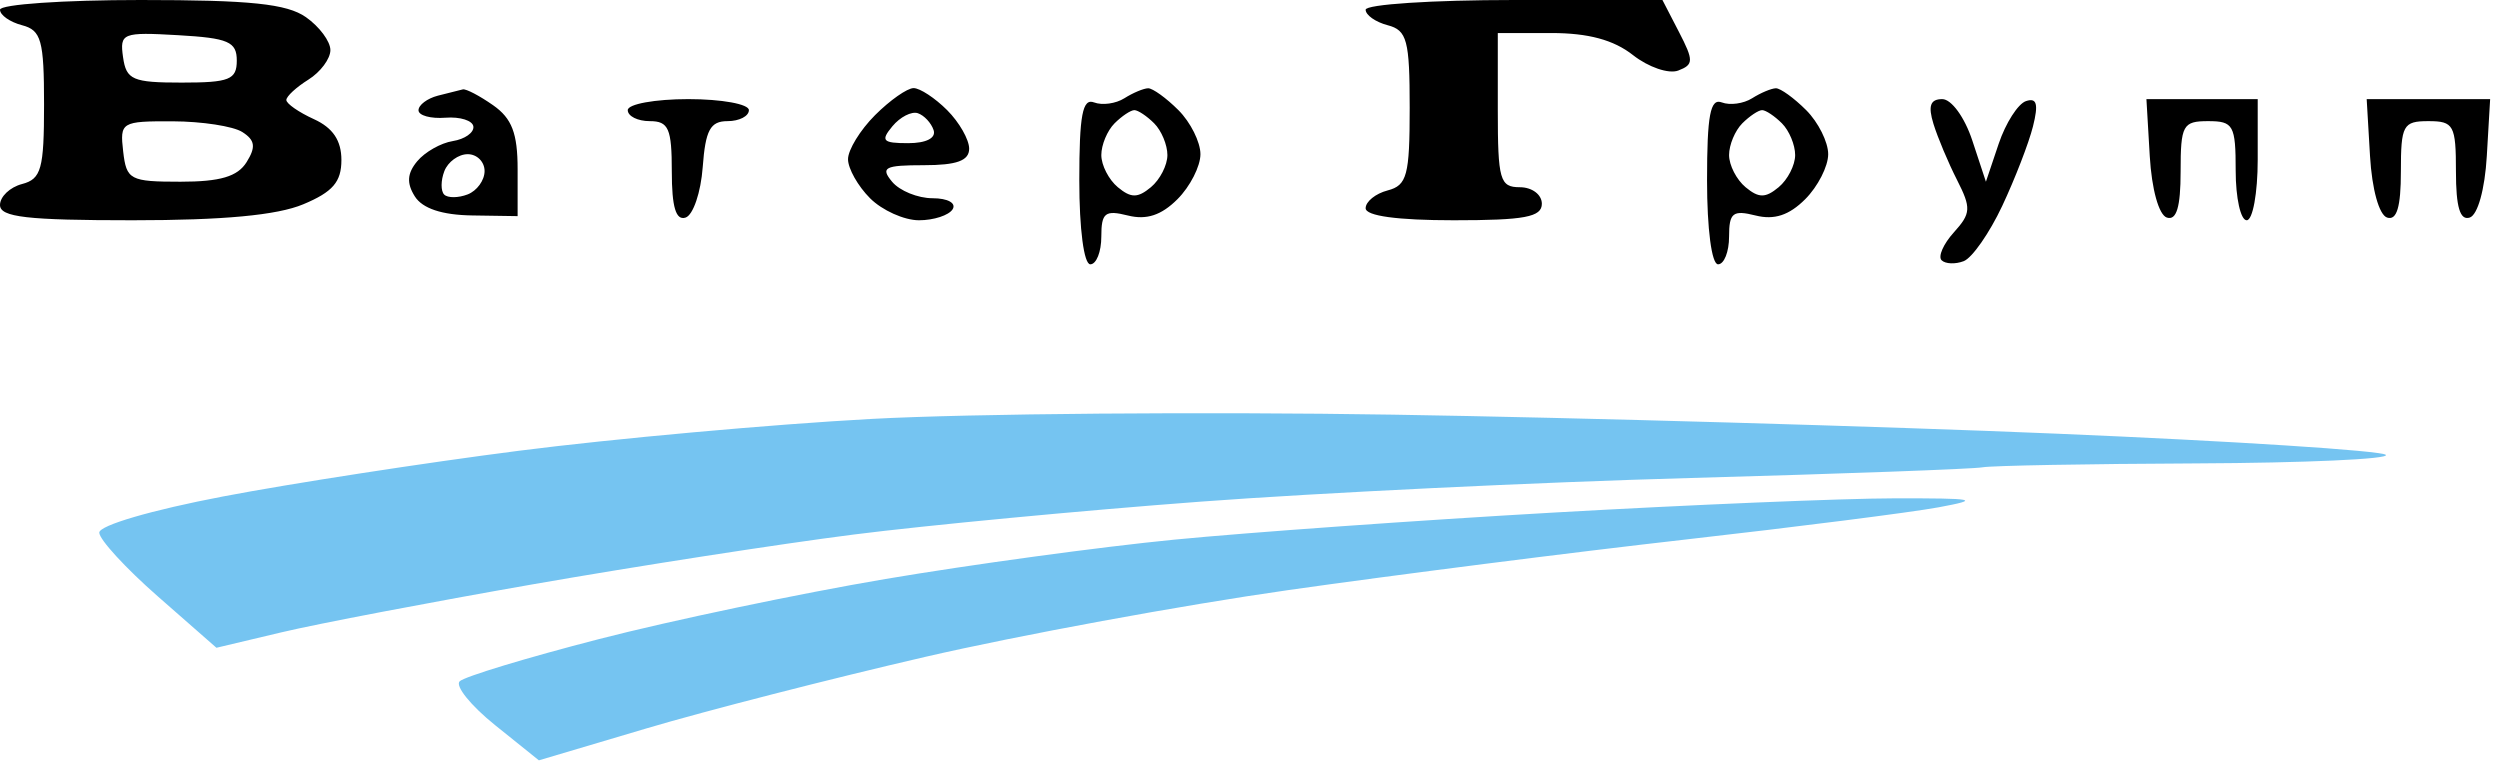 <?xml version="1.0" encoding="UTF-8"?>
<svg xmlns="http://www.w3.org/2000/svg" width="227" height="70" viewBox="0 0 227 70" fill="none">
  <path fill-rule="evenodd" clip-rule="evenodd" d="M0 0.883C0 1.369 0.9 2.002 2 2.29C3.748 2.747 4 3.654 4 9.5C4 15.346 3.748 16.253 2 16.71C0.9 16.998 0 17.856 0 18.617C0 19.718 2.454 20 12.032 20C20.277 20 25.156 19.544 27.532 18.551C30.215 17.43 31 16.52 31 14.53C31 12.756 30.224 11.603 28.5 10.818C27.125 10.192 26 9.409 26 9.08C26 8.751 26.9 7.919 28 7.232C29.1 6.545 30 5.337 30 4.548C30 3.759 29 2.413 27.777 1.557C26.047 0.345 22.724 0 12.777 0C5.75 0 0 0.398 0 0.883ZM124 0.883C124 1.369 124.9 2.002 126 2.29C127.759 2.75 128 3.654 128 9.79C128 15.926 127.759 16.83 126 17.29C124.9 17.577 124 18.305 124 18.906C124 19.607 126.877 20 132 20C138.444 20 140 19.708 140 18.5C140 17.667 139.111 17 138 17C136.19 17 136 16.333 136 10V3H140.865C144.218 3 146.522 3.622 148.276 5.003C149.677 6.104 151.526 6.735 152.386 6.405C153.788 5.867 153.795 5.504 152.45 2.903L150.949 0H137.474C130.063 0 124 0.398 124 0.883ZM21.5 5.5C21.5 7.233 20.833 7.5 16.5 7.5C12.041 7.5 11.465 7.251 11.173 5.195C10.863 3.005 11.112 2.905 16.173 3.195C20.732 3.456 21.5 3.788 21.5 5.5ZM39.75 8.689C38.788 8.941 38 9.536 38 10.012C38 10.487 39.101 10.792 40.446 10.688C41.791 10.585 42.934 10.95 42.985 11.5C43.037 12.05 42.194 12.64 41.112 12.81C40.03 12.981 38.576 13.806 37.881 14.644C36.968 15.743 36.909 16.632 37.667 17.834C38.358 18.931 40.132 19.521 42.859 19.562L47 19.625V15.369C47 12.105 46.482 10.751 44.777 9.557C43.555 8.701 42.318 8.052 42.027 8.116C41.737 8.18 40.712 8.438 39.75 8.689ZM79.455 10.455C78.105 11.805 77 13.605 77 14.455C77 15.305 77.9 16.9 79 18C80.1 19.1 82.098 20 83.441 20C84.784 20 86.16 19.55 86.5 19C86.847 18.438 86.051 18 84.681 18C83.341 18 81.685 17.325 81 16.5C79.928 15.208 80.327 15 83.878 15C86.875 15 88 14.591 88 13.5C88 12.675 87.1 11.1 86 10C84.9 8.9 83.53 8 82.955 8C82.38 8 80.805 9.105 79.455 10.455ZM102.091 8.923C101.316 9.413 100.078 9.583 99.341 9.3C98.292 8.898 98 10.444 98 16.393C98 20.798 98.421 24 99 24C99.55 24 100 22.866 100 21.481C100 19.317 100.341 19.047 102.413 19.568C104.104 19.992 105.452 19.548 106.913 18.087C108.061 16.939 109 15.1 109 14C109 12.9 108.1 11.1 107 10C105.9 8.9 104.662 8.007 104.25 8.015C103.838 8.024 102.866 8.432 102.091 8.923ZM159.091 8.923C158.316 9.413 157.078 9.583 156.341 9.3C155.292 8.898 155 10.444 155 16.393C155 20.798 155.421 24 156 24C156.55 24 157 22.866 157 21.481C157 19.317 157.341 19.047 159.413 19.568C161.104 19.992 162.452 19.548 163.913 18.087C165.061 16.939 166 15.1 166 14C166 12.9 165.1 11.1 164 10C162.9 8.9 161.662 8.007 161.25 8.015C160.838 8.024 159.866 8.432 159.091 8.923ZM57 10C57 10.55 57.9 11 59 11C60.709 11 61 11.667 61 15.583C61 18.803 61.372 20.044 62.25 19.756C62.938 19.53 63.638 17.467 63.807 15.172C64.055 11.813 64.494 11 66.057 11C67.126 11 68 10.55 68 10C68 9.45 65.525 9 62.5 9C59.475 9 57 9.45 57 10ZM175.559 11.25C175.941 12.488 176.904 14.778 177.699 16.341C178.995 18.887 178.966 19.38 177.412 21.097C176.459 22.15 175.957 23.29 176.296 23.63C176.636 23.969 177.54 24.007 178.305 23.713C179.069 23.42 180.643 21.164 181.801 18.7C182.959 16.236 184.216 12.987 184.594 11.48C185.106 9.44 184.944 8.852 183.96 9.18C183.233 9.422 182.116 11.169 181.479 13.06L180.321 16.5L179.083 12.75C178.389 10.649 177.19 9 176.355 9C175.271 9 175.054 9.613 175.559 11.25ZM195.198 14.171C195.374 17.186 196.021 19.515 196.75 19.755C197.628 20.044 198 18.803 198 15.583C198 11.361 198.197 11 200.5 11C202.796 11 203 11.367 203 15.5C203 17.975 203.45 20 204 20C204.55 20 205 17.525 205 14.5V9H199.948H194.895L195.198 14.171ZM215.198 14.171C215.374 17.186 216.021 19.515 216.75 19.755C217.628 20.044 218 18.803 218 15.583C218 11.361 218.197 11 220.5 11C222.803 11 223 11.361 223 15.583C223 18.803 223.372 20.044 224.25 19.755C224.979 19.515 225.626 17.186 225.802 14.171L226.105 9H220.5H214.895L215.198 14.171ZM84.771 11.813C85.011 12.534 84.105 13 82.461 13C80.143 13 79.938 12.78 81.028 11.467C81.728 10.623 82.767 10.089 83.338 10.279C83.908 10.469 84.553 11.159 84.771 11.813ZM104.8 11.2C105.46 11.86 106 13.155 106 14.078C106 15 105.325 16.315 104.5 17C103.303 17.993 102.697 17.993 101.5 17C100.675 16.315 100 15 100 14.078C100 13.155 100.54 11.86 101.2 11.2C101.86 10.54 102.67 10 103 10C103.33 10 104.14 10.54 104.8 11.2ZM161.8 11.2C162.46 11.86 163 13.155 163 14.078C163 15 162.325 16.315 161.5 17C160.303 17.993 159.697 17.993 158.5 17C157.675 16.315 157 15 157 14.078C157 13.155 157.54 11.86 158.2 11.2C158.86 10.54 159.67 10 160 10C160.33 10 161.14 10.54 161.8 11.2ZM22 11.987C23.162 12.727 23.25 13.344 22.391 14.722C21.573 16.033 19.997 16.5 16.391 16.5C11.799 16.5 11.481 16.332 11.184 13.75C10.877 11.085 11.016 11 15.684 11.015C18.333 11.024 21.175 11.461 22 11.987ZM44 15.531C44 16.374 43.306 17.329 42.457 17.655C41.608 17.981 40.653 17.986 40.333 17.667C40.014 17.347 40.019 16.392 40.345 15.543C40.671 14.694 41.626 14 42.469 14C43.311 14 44 14.689 44 15.531Z" fill="black"></path>
  <path fill-rule="evenodd" clip-rule="evenodd" d="M79.125 38.038C70.119 38.526 55.719 39.827 47.125 40.928C38.531 42.03 26.438 43.898 20.25 45.079C13.75 46.32 9.005 47.707 9.013 48.364C9.02 48.989 11.416 51.597 14.339 54.159L19.652 58.818L25.576 57.411C28.834 56.637 39.15 54.668 48.5 53.035C57.85 51.402 70.9 49.378 77.5 48.538C84.1 47.698 98.275 46.353 109 45.551C119.725 44.748 139.75 43.781 153.5 43.402C167.25 43.023 179.175 42.586 180 42.433C180.825 42.279 189.562 42.119 199.417 42.077C209.271 42.034 217.019 41.685 216.634 41.3C216.249 40.916 202.787 40.05 186.717 39.376C170.648 38.702 143.55 37.926 126.5 37.651C109.45 37.375 88.131 37.55 79.125 38.038ZM141.125 46.538C128.819 47.24 113.294 48.348 106.625 49C99.956 49.652 88.146 51.261 80.381 52.576C72.616 53.891 60.917 56.345 54.385 58.03C47.853 59.714 42.161 61.439 41.736 61.864C41.311 62.289 42.757 64.077 44.948 65.838L48.931 69.039L58.716 66.134C64.097 64.536 75.475 61.617 84 59.647C92.525 57.676 107.375 54.945 117 53.577C126.625 52.209 142.825 50.147 153 48.995C163.175 47.842 173.525 46.525 176 46.068C179.938 45.34 179.439 45.238 172 45.249C167.325 45.256 153.431 45.836 141.125 46.538Z" fill="#75C4F1"></path>
</svg>
